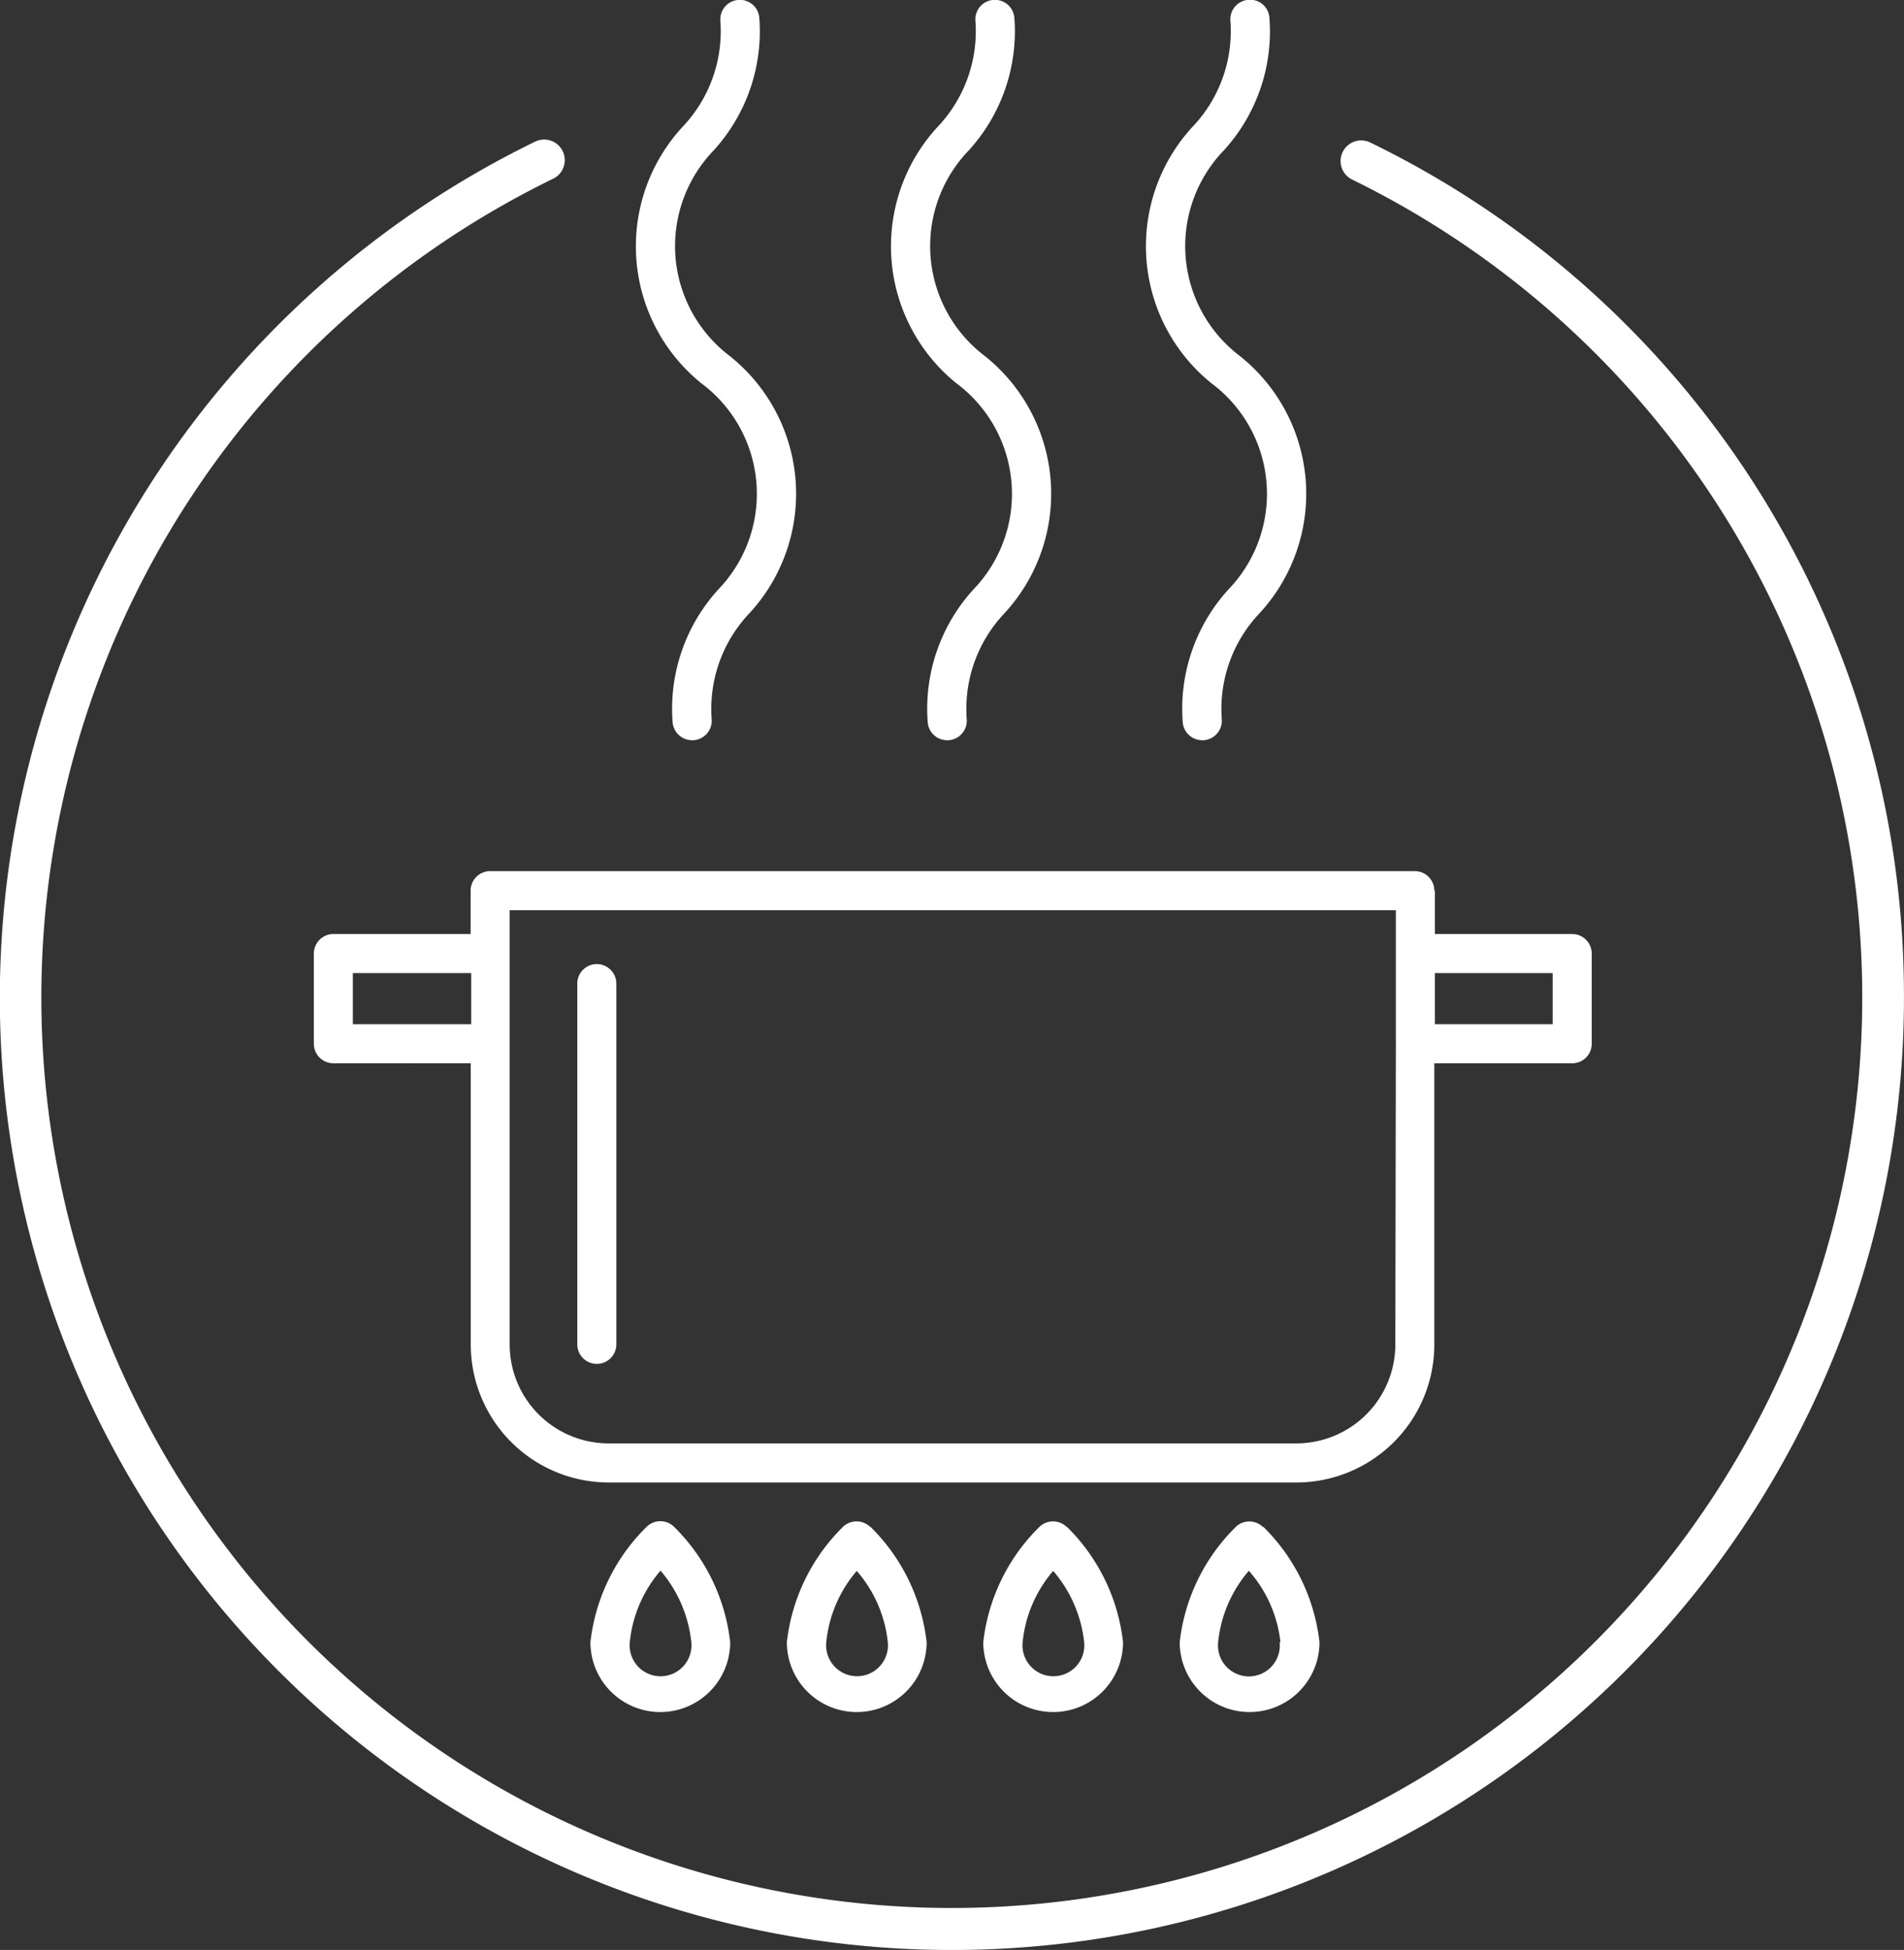 <svg xmlns="http://www.w3.org/2000/svg" viewBox="0 0 42.229 43.241">
  <rect x="0" y="0" width="42.229" height="43.241" fill="#333333" stroke="none"/>
  <defs>
    <style>
      .cls-1 {
        fill: #fff;
      }
    </style>
  </defs>
  <path id="パス_2276" data-name="パス 2276" class="cls-1" d="M62.953,203.727a4.258,4.258,0,0,1,1.243,2.556,1.55,1.55,0,1,1-3.1,0,4.253,4.253,0,0,1,1.245-2.556A.433.433,0,0,1,62.953,203.727Zm-.3.968a2.864,2.864,0,0,0-.684,1.589.686.686,0,1,0,1.365,0A2.9,2.9,0,0,0,62.649,204.695Zm4.656-.968a4.257,4.257,0,0,1,1.244,2.556,1.55,1.55,0,1,1-3.1,0,4.253,4.253,0,0,1,1.244-2.556A.432.432,0,0,1,67.3,203.727Zm-.3.969a2.861,2.861,0,0,0-.682,1.587.686.686,0,1,0,1.365,0A2.861,2.861,0,0,0,67,204.7Zm4.657-.969a4.258,4.258,0,0,1,1.243,2.556,1.55,1.55,0,1,1-3.1,0,4.253,4.253,0,0,1,1.245-2.556A.433.433,0,0,1,71.657,203.727Zm-.3.968a2.864,2.864,0,0,0-.684,1.589.686.686,0,1,0,1.365,0A2.9,2.9,0,0,0,71.353,204.695Zm4.656-.968a4.257,4.257,0,0,1,1.244,2.556,1.55,1.55,0,1,1-3.1,0,4.253,4.253,0,0,1,1.244-2.556A.432.432,0,0,1,76.009,203.727Zm.378,2.556A2.861,2.861,0,0,0,75.7,204.7a2.861,2.861,0,0,0-.682,1.587.686.686,0,1,0,1.365,0Zm3.426-16.665v.962h3.045a.433.433,0,0,1,.433.433v2a.433.433,0,0,1-.433.433H79.813v6.238a3.061,3.061,0,0,1-3.057,3.058H61.5a3.062,3.062,0,0,1-3.058-3.058v-6.238H55.394a.433.433,0,0,1-.432-.433v-2a.433.433,0,0,1,.432-.433h3.045v-.962a.433.433,0,0,1,.433-.433H79.38A.433.433,0,0,1,79.813,189.618Zm-21.374,2.961v-1.133H55.827v1.133Zm20.508.433v-2.961H59.305v9.632a2.195,2.195,0,0,0,2.192,2.192H76.756a2.195,2.195,0,0,0,2.192-2.192Zm.866-1.566v1.133h2.612v-1.133Zm-18.589-.2a.433.433,0,0,0-.432.433v8a.433.433,0,0,0,.866,0v-8A.433.433,0,0,0,61.224,191.247Zm2.341-12.863a3.057,3.057,0,0,1,.356,4.554,3.925,3.925,0,0,0-1.015,2.945.433.433,0,0,0,.432.4h.034a.433.433,0,0,0,.4-.466,3.082,3.082,0,0,1,.844-2.357,3.907,3.907,0,0,0-.446-5.7,3.056,3.056,0,0,1-.357-4.553,3.92,3.92,0,0,0,1.016-2.943.433.433,0,1,0-.864.068,3.08,3.08,0,0,1-.844,2.355,3.905,3.905,0,0,0,.446,5.7Zm5.657,0a3.056,3.056,0,0,1,.357,4.554,3.922,3.922,0,0,0-1.015,2.945.432.432,0,0,0,.431.4h.034a.433.433,0,0,0,.4-.466,3.082,3.082,0,0,1,.844-2.357,3.907,3.907,0,0,0-.446-5.7,3.056,3.056,0,0,1-.356-4.553,3.923,3.923,0,0,0,1.015-2.943.433.433,0,1,0-.864.068,3.08,3.08,0,0,1-.844,2.355,3.907,3.907,0,0,0,.446,5.7Zm5.657,0a3.057,3.057,0,0,1,.356,4.554,3.925,3.925,0,0,0-1.015,2.945.433.433,0,0,0,.432.4h.034a.433.433,0,0,0,.4-.466,3.082,3.082,0,0,1,.844-2.357,3.907,3.907,0,0,0-.446-5.7,3.056,3.056,0,0,1-.356-4.553,3.918,3.918,0,0,0,1.015-2.943.428.428,0,0,0-.466-.4.433.433,0,0,0-.4.466,3.075,3.075,0,0,1-.844,2.355,3.906,3.906,0,0,0,.446,5.7ZM90.228,191.76a21.018,21.018,0,0,0-11.837-18.733.457.457,0,0,0-.4.822,20.193,20.193,0,1,1-17.721-.019.457.457,0,0,0-.4-.822A21.116,21.116,0,1,0,90.228,191.76Z" transform="translate(-48.001 -169.867)"/>
</svg>
